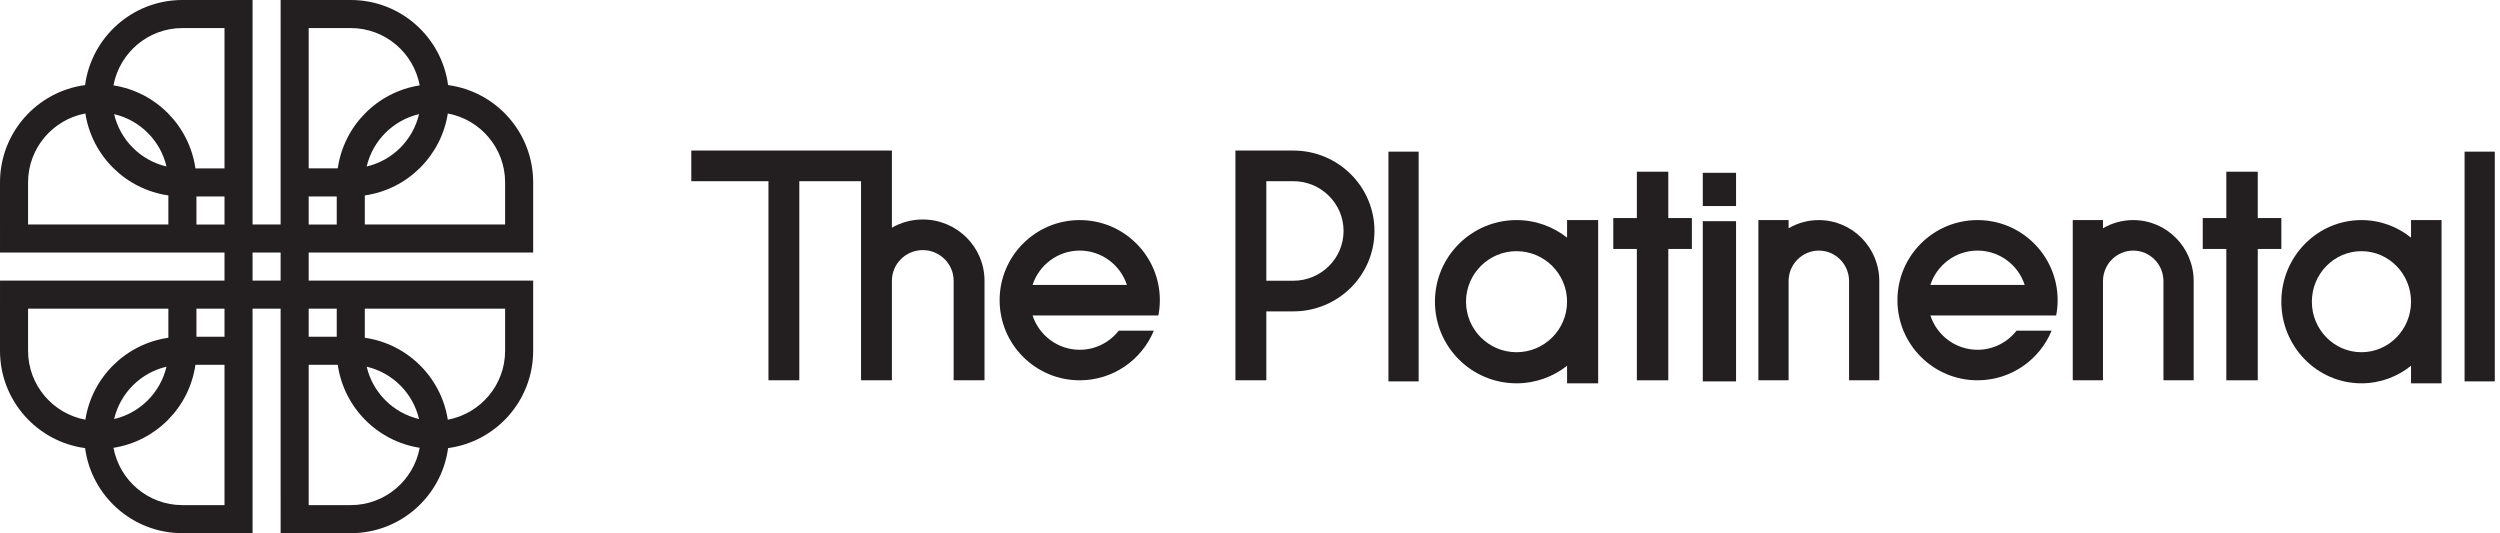 <svg width="211" height="45" viewBox="0 0 211 45" fill="none" xmlns="http://www.w3.org/2000/svg">
<g clip-path="url(#clip0_1_354)">
<path d="M23.685 23.684H21.316V21.316L23.684 21.316L23.685 23.684ZM28.421 28.421H26.053V26.053H28.421V28.421ZM42.632 26.053V29.605C42.632 32.499 40.543 34.911 37.795 35.422C37.236 31.841 34.385 29.021 30.79 28.507V26.053H42.632ZM30.949 30.949C33.135 31.459 34.856 33.18 35.367 35.366C33.181 34.856 31.459 33.135 30.949 30.949ZM29.605 42.631L26.053 42.632V30.79H28.507C29.021 34.385 31.841 37.236 35.422 37.794C34.911 40.543 32.499 42.631 29.605 42.631ZM18.947 28.421H16.579V26.053H18.947V28.421ZM18.947 42.632H15.395C12.501 42.632 10.089 40.543 9.578 37.795C13.159 37.236 15.979 34.385 16.494 30.79H18.947V42.632ZM14.051 30.949C13.541 33.136 11.819 34.857 9.633 35.367C10.144 33.181 11.865 31.459 14.051 30.949ZM2.369 29.605V26.053H14.21V28.507C10.615 29.021 7.764 31.841 7.205 35.422C4.457 34.911 2.369 32.499 2.369 29.605ZM16.579 16.579H18.947V18.948H16.579V16.579ZM2.369 18.947V15.395C2.369 12.501 4.457 10.089 7.205 9.578C7.764 13.159 10.615 15.979 14.21 16.494V18.947H2.369ZM14.051 14.051C11.865 13.541 10.144 11.82 9.633 9.634C11.819 10.144 13.541 11.865 14.051 14.051ZM15.395 2.369L18.947 2.369V14.211H16.494C15.979 10.615 13.159 7.765 9.578 7.206C10.089 4.457 12.501 2.369 15.395 2.369ZM26.053 16.579H28.421V18.948H26.053V16.579ZM26.053 2.369H29.605C32.499 2.369 34.911 4.457 35.422 7.205C31.841 7.764 29.021 10.615 28.507 14.21H26.053V2.369ZM30.949 14.051C31.459 11.865 33.181 10.144 35.367 9.633C34.856 11.819 33.135 13.541 30.949 14.051ZM42.632 15.395V18.947H30.79V16.494C34.385 15.979 37.236 13.159 37.795 9.578C40.543 10.089 42.632 12.501 42.632 15.395ZM26.053 21.316H45L45 15.395C45 11.193 41.873 7.723 37.819 7.181C37.277 3.128 33.807 0 29.605 0L23.685 0.001L23.684 18.947H21.316V0.001L15.395 0C11.193 0 7.723 3.128 7.181 7.181C3.128 7.723 0 11.193 0 15.395L0.001 21.316H18.947V23.684H0.001L0 29.605C0 33.808 3.128 37.277 7.181 37.819C7.723 41.872 11.193 45 15.395 45L21.316 44.999V26.053H23.684L23.685 44.999L29.605 45C33.807 45 37.277 41.872 37.819 37.819C41.873 37.277 45 33.808 45 29.605L45 23.684L26.053 23.684V21.316Z" fill="#231F20"/>
<path d="M117.183 32.189H119.734V12.799H117.183V32.189Z" fill="#231F20"/>
<path d="M127.996 29.727C125.645 29.727 123.732 27.814 123.732 25.463C123.732 23.112 125.645 21.199 127.996 21.199C130.348 21.199 132.26 23.112 132.26 25.463C132.26 27.814 130.348 29.727 127.996 29.727ZM132.261 18.575V20.055C131.087 19.129 129.607 18.575 127.996 18.575C124.192 18.575 121.108 21.659 121.108 25.463C121.108 29.268 124.192 32.352 127.996 32.352C129.607 32.352 131.087 31.797 132.261 30.871V32.352H134.885V18.575H132.261Z" fill="#231F20"/>
<path d="M143.716 32.189H146.523V18.667H143.716V32.189Z" fill="#231F20"/>
<path d="M143.716 17.391H146.523V14.585H143.716V17.391Z" fill="#231F20"/>
<path d="M142.794 18.404H140.804V14.492H138.151V18.404H136.161V21.012H138.151V32.097H140.804V21.012H142.794V18.404Z" fill="#231F20"/>
<path d="M208.01 32.189H210.561V12.799H208.01V32.189Z" fill="#231F20"/>
<path d="M199.306 29.727C196.999 29.727 195.121 27.814 195.121 25.463C195.121 23.112 196.999 21.199 199.306 21.199C201.613 21.199 203.491 23.112 203.491 25.463C203.491 27.814 201.613 29.727 199.306 29.727ZM203.491 18.575V20.055C202.34 19.129 200.887 18.575 199.306 18.575C195.572 18.575 192.545 21.659 192.545 25.463C192.545 29.268 195.572 32.352 199.306 32.352C200.887 32.352 202.34 31.797 203.491 30.871V32.352H206.067V18.575H203.491Z" fill="#231F20"/>
<path d="M192.545 18.404H190.555V14.492H187.902V18.404H185.912V21.012H187.902V32.097H190.555V21.012H192.545V18.404Z" fill="#231F20"/>
<path d="M158.612 23.726C158.612 20.881 156.328 18.575 153.509 18.575C152.58 18.575 151.709 18.827 150.958 19.266V18.575H148.407V32.097H150.958V23.725C150.959 22.305 152.103 21.15 153.509 21.15C154.916 21.15 156.061 22.305 156.061 23.726V32.097H158.612V23.726Z" fill="#231F20"/>
<path d="M185.146 23.726C185.146 20.881 182.862 18.575 180.044 18.575C179.114 18.575 178.243 18.827 177.492 19.266V18.575H174.941V32.097H177.492V23.725C177.492 22.305 178.637 21.15 180.044 21.15C181.451 21.15 182.595 22.305 182.595 23.726V32.097H185.146V23.726Z" fill="#231F20"/>
<path d="M87.149 24.048C87.694 22.369 89.271 21.15 91.129 21.15C92.988 21.15 94.565 22.369 95.11 24.048H87.149ZM97.766 26.623C97.847 26.206 97.891 25.776 97.891 25.336C97.891 21.602 94.863 18.575 91.129 18.575C87.395 18.575 84.368 21.602 84.368 25.336C84.368 29.07 87.395 32.097 91.129 32.097C93.951 32.097 96.368 30.367 97.381 27.911H94.422C93.654 28.889 92.466 29.521 91.129 29.521C89.271 29.521 87.694 28.302 87.149 26.623H97.766Z" fill="#231F20"/>
<path d="M162.924 24.048C163.468 22.369 165.046 21.15 166.904 21.15C168.763 21.15 170.34 22.369 170.884 24.048H162.924ZM173.541 26.623C173.622 26.206 173.665 25.776 173.665 25.336C173.665 21.602 170.638 18.575 166.904 18.575C163.17 18.575 160.143 21.602 160.143 25.336C160.143 29.07 163.17 32.097 166.904 32.097C169.726 32.097 172.143 30.367 173.156 27.911H170.196C169.429 28.889 168.24 29.521 166.904 29.521C165.046 29.521 163.468 28.302 162.924 26.623H173.541Z" fill="#231F20"/>
<path d="M83.093 23.694C83.093 20.838 80.76 18.524 77.882 18.524C76.934 18.524 76.044 18.777 75.278 19.217V12.707H58.345V15.292H64.857V32.097H67.462V15.292H72.672V32.097H75.278V23.694C75.278 22.268 76.447 21.109 77.882 21.109C79.319 21.109 80.487 22.268 80.487 23.694V32.097H83.093V23.694Z" fill="#231F20"/>
<path d="M109.159 23.694H106.877V15.292H109.163C111.498 15.294 113.397 17.178 113.397 19.493C113.397 21.809 111.496 23.694 109.159 23.694ZM109.159 12.707H104.269V32.097H106.877V26.28H109.159C112.94 26.28 116.005 23.241 116.005 19.493C116.005 15.745 112.94 12.707 109.159 12.707Z" fill="#231F20"/>
</g>
<defs>
<clipPath id="clip0_1_354">
<rect width="211" height="45" fill="white"/>
</clipPath>
</defs>
</svg>
